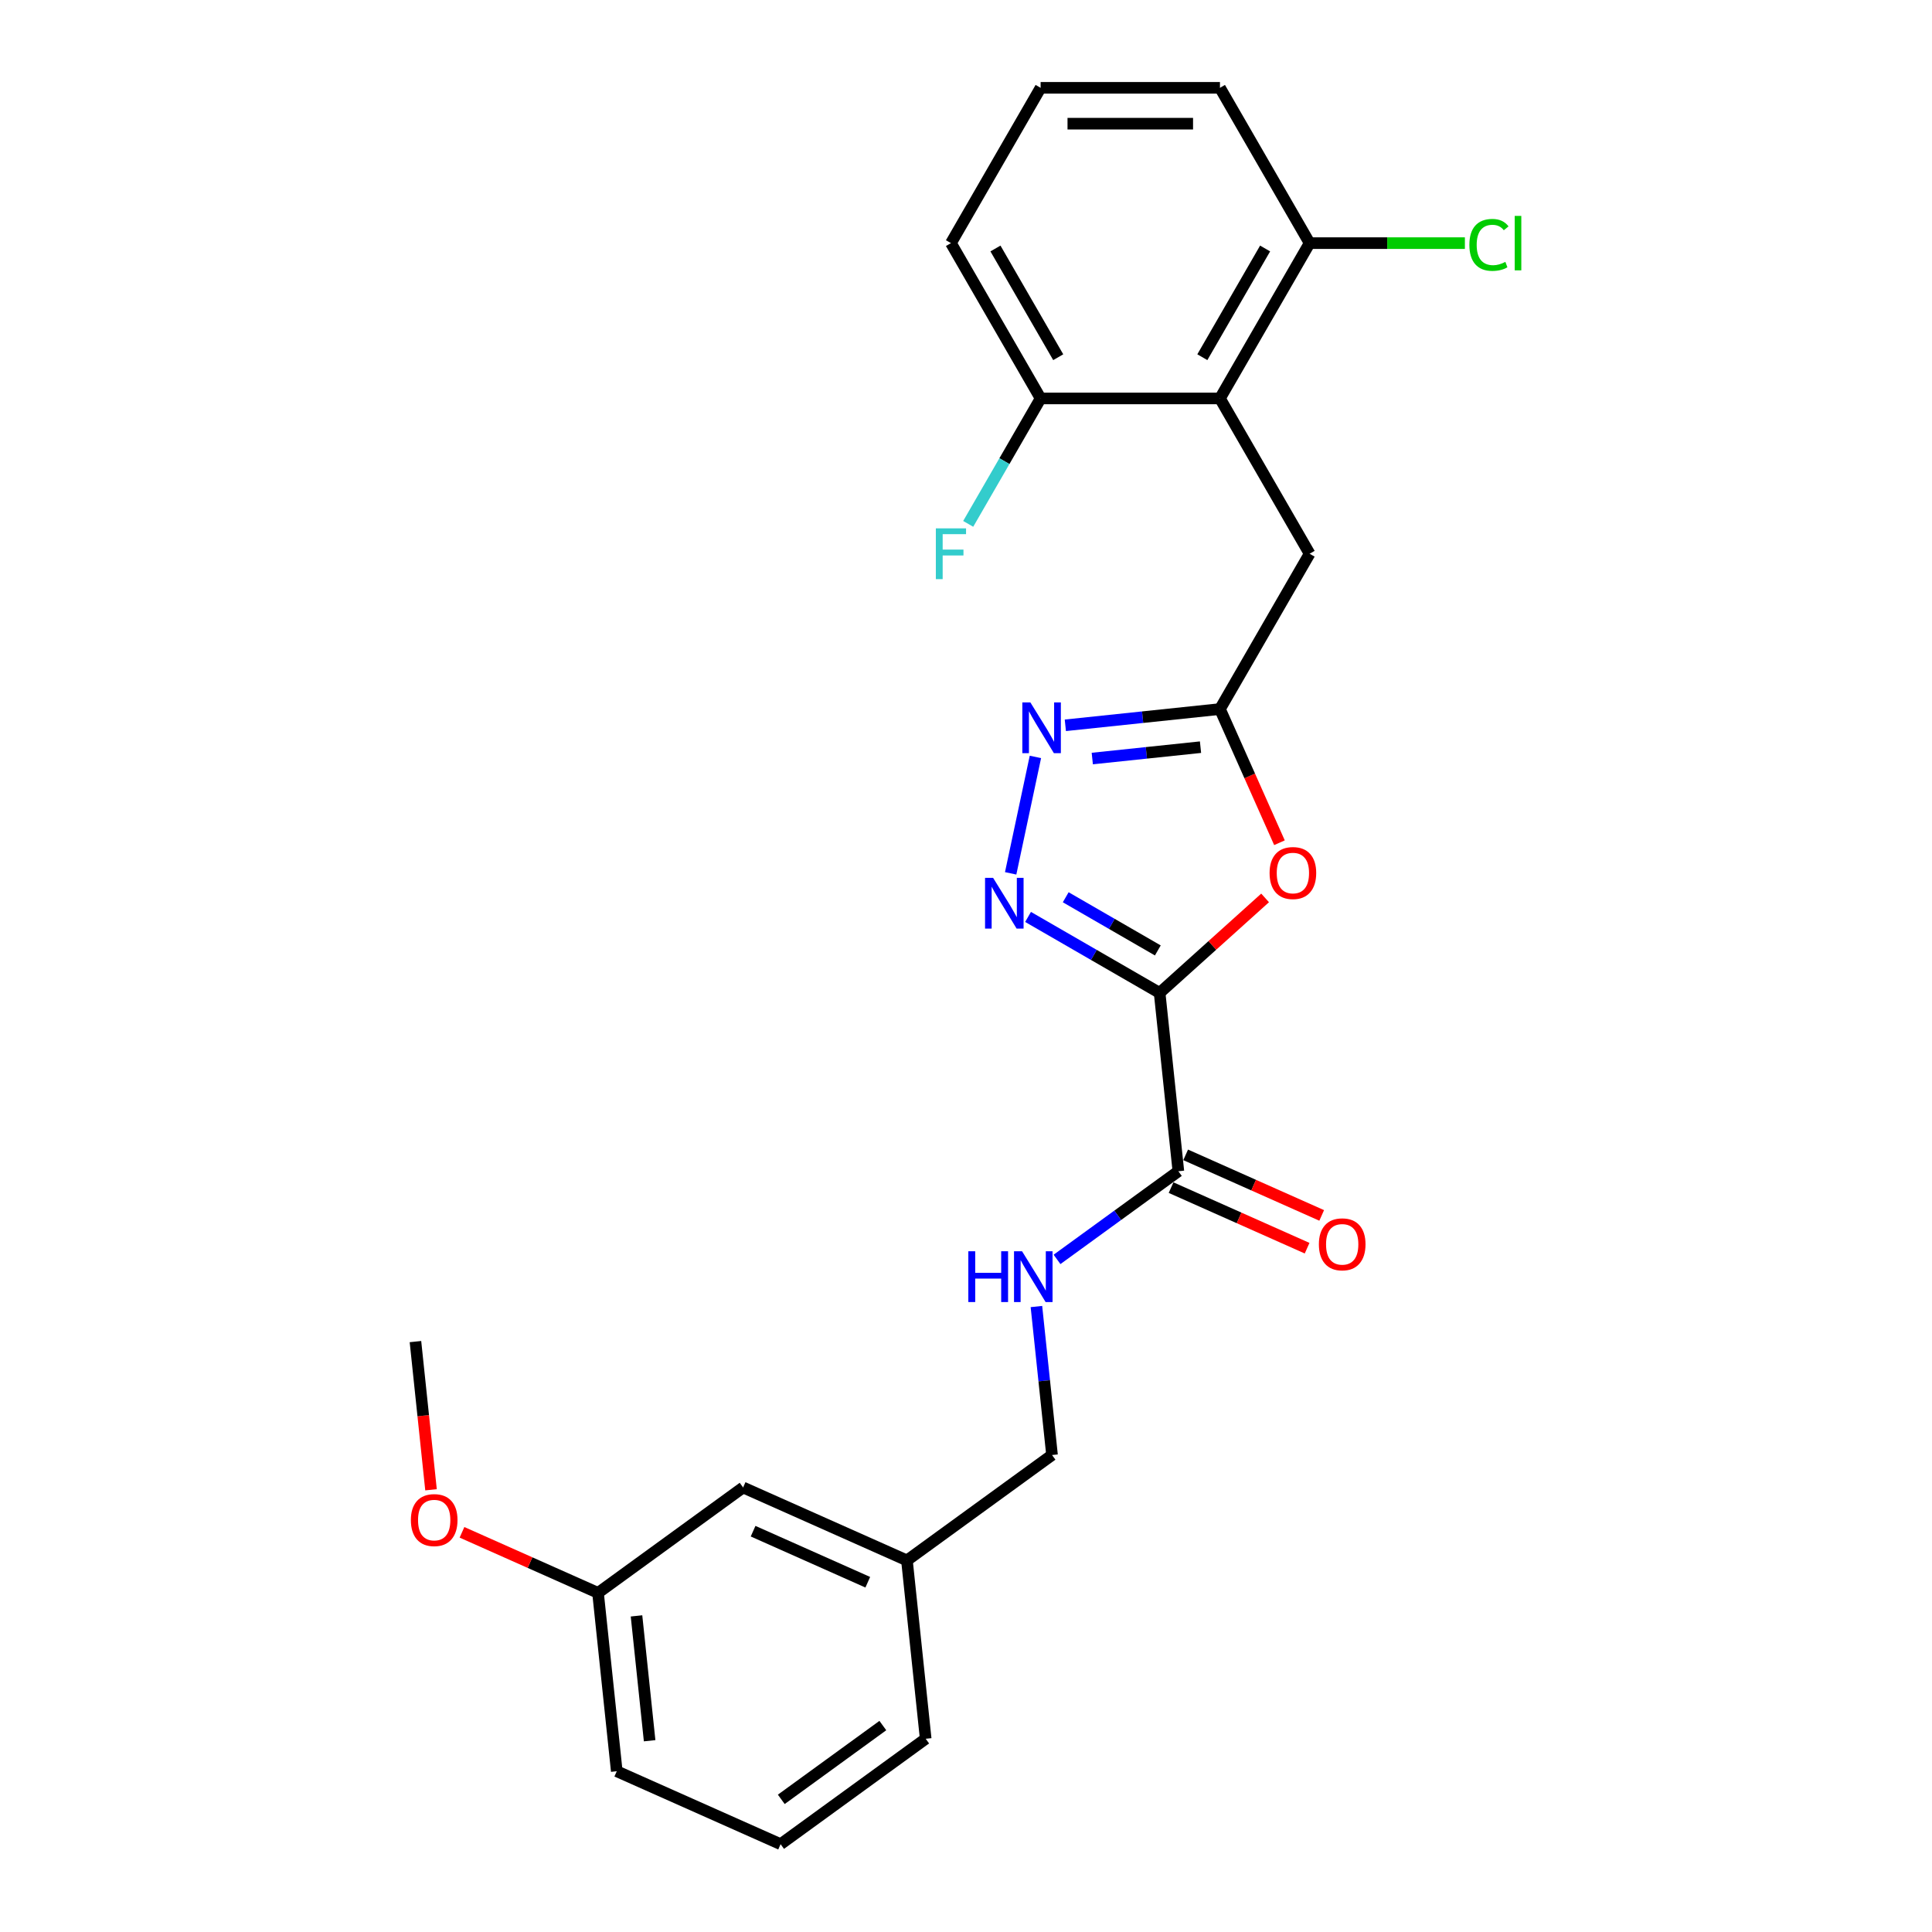 <?xml version='1.0' encoding='iso-8859-1'?>
<svg version='1.1' baseProfile='full'
              xmlns='http://www.w3.org/2000/svg'
                      xmlns:rdkit='http://www.rdkit.org/xml'
                      xmlns:xlink='http://www.w3.org/1999/xlink'
                  xml:space='preserve'
width='1000px' height='1000px' viewBox='0 0 1000 1000'>
<!-- END OF HEADER -->
<rect style='opacity:1.0;fill:#FFFFFF;stroke:none' width='1000' height='1000' x='0' y='0'> </rect>
<path class='bond-0' d='M 600.218,513.917 L 566.169,494.259' style='fill:none;fill-rule:evenodd;stroke:#000000;stroke-width:6px;stroke-linecap:butt;stroke-linejoin:miter;stroke-opacity:1' />
<path class='bond-0' d='M 566.169,494.259 L 532.12,474.6' style='fill:none;fill-rule:evenodd;stroke:#0000FF;stroke-width:6px;stroke-linecap:butt;stroke-linejoin:miter;stroke-opacity:1' />
<path class='bond-0' d='M 599.286,491.942 L 575.452,478.181' style='fill:none;fill-rule:evenodd;stroke:#000000;stroke-width:6px;stroke-linecap:butt;stroke-linejoin:miter;stroke-opacity:1' />
<path class='bond-0' d='M 575.452,478.181 L 551.617,464.42' style='fill:none;fill-rule:evenodd;stroke:#0000FF;stroke-width:6px;stroke-linecap:butt;stroke-linejoin:miter;stroke-opacity:1' />
<path class='bond-1' d='M 600.218,513.917 L 627.515,489.339' style='fill:none;fill-rule:evenodd;stroke:#000000;stroke-width:6px;stroke-linecap:butt;stroke-linejoin:miter;stroke-opacity:1' />
<path class='bond-1' d='M 627.515,489.339 L 654.812,464.76' style='fill:none;fill-rule:evenodd;stroke:#FF0000;stroke-width:6px;stroke-linecap:butt;stroke-linejoin:miter;stroke-opacity:1' />
<path class='bond-4' d='M 600.218,513.917 L 609.921,606.232' style='fill:none;fill-rule:evenodd;stroke:#000000;stroke-width:6px;stroke-linecap:butt;stroke-linejoin:miter;stroke-opacity:1' />
<path class='bond-2' d='M 523.117,452.04 L 535.926,391.779' style='fill:none;fill-rule:evenodd;stroke:#0000FF;stroke-width:6px;stroke-linecap:butt;stroke-linejoin:miter;stroke-opacity:1' />
<path class='bond-3' d='M 662.249,436.193 L 646.847,401.6' style='fill:none;fill-rule:evenodd;stroke:#FF0000;stroke-width:6px;stroke-linecap:butt;stroke-linejoin:miter;stroke-opacity:1' />
<path class='bond-3' d='M 646.847,401.6 L 631.445,367.007' style='fill:none;fill-rule:evenodd;stroke:#000000;stroke-width:6px;stroke-linecap:butt;stroke-linejoin:miter;stroke-opacity:1' />
<path class='bond-25' d='M 551.419,375.418 L 591.432,371.212' style='fill:none;fill-rule:evenodd;stroke:#0000FF;stroke-width:6px;stroke-linecap:butt;stroke-linejoin:miter;stroke-opacity:1' />
<path class='bond-25' d='M 591.432,371.212 L 631.445,367.007' style='fill:none;fill-rule:evenodd;stroke:#000000;stroke-width:6px;stroke-linecap:butt;stroke-linejoin:miter;stroke-opacity:1' />
<path class='bond-25' d='M 565.364,392.619 L 593.373,389.675' style='fill:none;fill-rule:evenodd;stroke:#0000FF;stroke-width:6px;stroke-linecap:butt;stroke-linejoin:miter;stroke-opacity:1' />
<path class='bond-25' d='M 593.373,389.675 L 621.382,386.731' style='fill:none;fill-rule:evenodd;stroke:#000000;stroke-width:6px;stroke-linecap:butt;stroke-linejoin:miter;stroke-opacity:1' />
<path class='bond-6' d='M 631.445,367.007 L 677.857,286.619' style='fill:none;fill-rule:evenodd;stroke:#000000;stroke-width:6px;stroke-linecap:butt;stroke-linejoin:miter;stroke-opacity:1' />
<path class='bond-7' d='M 609.921,606.232 L 578.518,629.048' style='fill:none;fill-rule:evenodd;stroke:#000000;stroke-width:6px;stroke-linecap:butt;stroke-linejoin:miter;stroke-opacity:1' />
<path class='bond-7' d='M 578.518,629.048 L 547.115,651.864' style='fill:none;fill-rule:evenodd;stroke:#0000FF;stroke-width:6px;stroke-linecap:butt;stroke-linejoin:miter;stroke-opacity:1' />
<path class='bond-10' d='M 606.146,614.712 L 641.351,630.387' style='fill:none;fill-rule:evenodd;stroke:#000000;stroke-width:6px;stroke-linecap:butt;stroke-linejoin:miter;stroke-opacity:1' />
<path class='bond-10' d='M 641.351,630.387 L 676.557,646.062' style='fill:none;fill-rule:evenodd;stroke:#FF0000;stroke-width:6px;stroke-linecap:butt;stroke-linejoin:miter;stroke-opacity:1' />
<path class='bond-10' d='M 613.697,597.753 L 648.902,613.427' style='fill:none;fill-rule:evenodd;stroke:#000000;stroke-width:6px;stroke-linecap:butt;stroke-linejoin:miter;stroke-opacity:1' />
<path class='bond-10' d='M 648.902,613.427 L 684.108,629.102' style='fill:none;fill-rule:evenodd;stroke:#FF0000;stroke-width:6px;stroke-linecap:butt;stroke-linejoin:miter;stroke-opacity:1' />
<path class='bond-5' d='M 631.445,206.231 L 677.857,286.619' style='fill:none;fill-rule:evenodd;stroke:#000000;stroke-width:6px;stroke-linecap:butt;stroke-linejoin:miter;stroke-opacity:1' />
<path class='bond-8' d='M 631.445,206.231 L 677.857,125.843' style='fill:none;fill-rule:evenodd;stroke:#000000;stroke-width:6px;stroke-linecap:butt;stroke-linejoin:miter;stroke-opacity:1' />
<path class='bond-8' d='M 622.329,184.89 L 654.818,128.618' style='fill:none;fill-rule:evenodd;stroke:#000000;stroke-width:6px;stroke-linecap:butt;stroke-linejoin:miter;stroke-opacity:1' />
<path class='bond-9' d='M 631.445,206.231 L 538.621,206.231' style='fill:none;fill-rule:evenodd;stroke:#000000;stroke-width:6px;stroke-linecap:butt;stroke-linejoin:miter;stroke-opacity:1' />
<path class='bond-11' d='M 536.45,676.258 L 540.489,714.683' style='fill:none;fill-rule:evenodd;stroke:#0000FF;stroke-width:6px;stroke-linecap:butt;stroke-linejoin:miter;stroke-opacity:1' />
<path class='bond-11' d='M 540.489,714.683 L 544.528,753.109' style='fill:none;fill-rule:evenodd;stroke:#000000;stroke-width:6px;stroke-linecap:butt;stroke-linejoin:miter;stroke-opacity:1' />
<path class='bond-12' d='M 677.857,125.843 L 718.041,125.843' style='fill:none;fill-rule:evenodd;stroke:#000000;stroke-width:6px;stroke-linecap:butt;stroke-linejoin:miter;stroke-opacity:1' />
<path class='bond-12' d='M 718.041,125.843 L 758.224,125.843' style='fill:none;fill-rule:evenodd;stroke:#00CC00;stroke-width:6px;stroke-linecap:butt;stroke-linejoin:miter;stroke-opacity:1' />
<path class='bond-20' d='M 677.857,125.843 L 631.445,45.455' style='fill:none;fill-rule:evenodd;stroke:#000000;stroke-width:6px;stroke-linecap:butt;stroke-linejoin:miter;stroke-opacity:1' />
<path class='bond-13' d='M 538.621,206.231 L 519.879,238.692' style='fill:none;fill-rule:evenodd;stroke:#000000;stroke-width:6px;stroke-linecap:butt;stroke-linejoin:miter;stroke-opacity:1' />
<path class='bond-13' d='M 519.879,238.692 L 501.137,271.154' style='fill:none;fill-rule:evenodd;stroke:#33CCCC;stroke-width:6px;stroke-linecap:butt;stroke-linejoin:miter;stroke-opacity:1' />
<path class='bond-21' d='M 538.621,206.231 L 492.209,125.843' style='fill:none;fill-rule:evenodd;stroke:#000000;stroke-width:6px;stroke-linecap:butt;stroke-linejoin:miter;stroke-opacity:1' />
<path class='bond-21' d='M 547.737,184.89 L 515.248,128.618' style='fill:none;fill-rule:evenodd;stroke:#000000;stroke-width:6px;stroke-linecap:butt;stroke-linejoin:miter;stroke-opacity:1' />
<path class='bond-15' d='M 544.528,753.109 L 469.431,807.669' style='fill:none;fill-rule:evenodd;stroke:#000000;stroke-width:6px;stroke-linecap:butt;stroke-linejoin:miter;stroke-opacity:1' />
<path class='bond-14' d='M 384.632,769.914 L 469.431,807.669' style='fill:none;fill-rule:evenodd;stroke:#000000;stroke-width:6px;stroke-linecap:butt;stroke-linejoin:miter;stroke-opacity:1' />
<path class='bond-14' d='M 389.801,792.537 L 449.16,818.966' style='fill:none;fill-rule:evenodd;stroke:#000000;stroke-width:6px;stroke-linecap:butt;stroke-linejoin:miter;stroke-opacity:1' />
<path class='bond-16' d='M 384.632,769.914 L 309.536,824.475' style='fill:none;fill-rule:evenodd;stroke:#000000;stroke-width:6px;stroke-linecap:butt;stroke-linejoin:miter;stroke-opacity:1' />
<path class='bond-22' d='M 469.431,807.669 L 479.134,899.985' style='fill:none;fill-rule:evenodd;stroke:#000000;stroke-width:6px;stroke-linecap:butt;stroke-linejoin:miter;stroke-opacity:1' />
<path class='bond-17' d='M 309.536,824.475 L 274.33,808.8' style='fill:none;fill-rule:evenodd;stroke:#000000;stroke-width:6px;stroke-linecap:butt;stroke-linejoin:miter;stroke-opacity:1' />
<path class='bond-17' d='M 274.33,808.8 L 239.125,793.126' style='fill:none;fill-rule:evenodd;stroke:#FF0000;stroke-width:6px;stroke-linecap:butt;stroke-linejoin:miter;stroke-opacity:1' />
<path class='bond-27' d='M 309.536,824.475 L 319.239,916.791' style='fill:none;fill-rule:evenodd;stroke:#000000;stroke-width:6px;stroke-linecap:butt;stroke-linejoin:miter;stroke-opacity:1' />
<path class='bond-27' d='M 329.455,836.382 L 336.247,901.003' style='fill:none;fill-rule:evenodd;stroke:#000000;stroke-width:6px;stroke-linecap:butt;stroke-linejoin:miter;stroke-opacity:1' />
<path class='bond-24' d='M 223.096,771.107 L 219.065,732.756' style='fill:none;fill-rule:evenodd;stroke:#FF0000;stroke-width:6px;stroke-linecap:butt;stroke-linejoin:miter;stroke-opacity:1' />
<path class='bond-24' d='M 219.065,732.756 L 215.034,694.404' style='fill:none;fill-rule:evenodd;stroke:#000000;stroke-width:6px;stroke-linecap:butt;stroke-linejoin:miter;stroke-opacity:1' />
<path class='bond-18' d='M 538.621,45.455 L 492.209,125.843' style='fill:none;fill-rule:evenodd;stroke:#000000;stroke-width:6px;stroke-linecap:butt;stroke-linejoin:miter;stroke-opacity:1' />
<path class='bond-26' d='M 538.621,45.455 L 631.445,45.455' style='fill:none;fill-rule:evenodd;stroke:#000000;stroke-width:6px;stroke-linecap:butt;stroke-linejoin:miter;stroke-opacity:1' />
<path class='bond-26' d='M 552.545,64.019 L 617.521,64.019' style='fill:none;fill-rule:evenodd;stroke:#000000;stroke-width:6px;stroke-linecap:butt;stroke-linejoin:miter;stroke-opacity:1' />
<path class='bond-19' d='M 404.038,954.545 L 479.134,899.985' style='fill:none;fill-rule:evenodd;stroke:#000000;stroke-width:6px;stroke-linecap:butt;stroke-linejoin:miter;stroke-opacity:1' />
<path class='bond-19' d='M 404.39,931.342 L 456.957,893.15' style='fill:none;fill-rule:evenodd;stroke:#000000;stroke-width:6px;stroke-linecap:butt;stroke-linejoin:miter;stroke-opacity:1' />
<path class='bond-23' d='M 404.038,954.545 L 319.239,916.791' style='fill:none;fill-rule:evenodd;stroke:#000000;stroke-width:6px;stroke-linecap:butt;stroke-linejoin:miter;stroke-opacity:1' />
<path  class='atom-1' d='M 514.019 454.361
L 522.634 468.285
Q 523.488 469.658, 524.861 472.146
Q 526.235 474.634, 526.309 474.782
L 526.309 454.361
L 529.8 454.361
L 529.8 480.649
L 526.198 480.649
L 516.953 465.426
Q 515.876 463.643, 514.725 461.601
Q 513.611 459.559, 513.277 458.928
L 513.277 480.649
L 509.861 480.649
L 509.861 454.361
L 514.019 454.361
' fill='#0000FF'/>
<path  class='atom-2' d='M 657.133 451.88
Q 657.133 445.568, 660.252 442.04
Q 663.371 438.513, 669.2 438.513
Q 675.029 438.513, 678.148 442.04
Q 681.267 445.568, 681.267 451.88
Q 681.267 458.266, 678.111 461.905
Q 674.955 465.506, 669.2 465.506
Q 663.408 465.506, 660.252 461.905
Q 657.133 458.303, 657.133 451.88
M 669.2 462.536
Q 673.21 462.536, 675.364 459.863
Q 677.554 457.152, 677.554 451.88
Q 677.554 446.719, 675.364 444.12
Q 673.21 441.483, 669.2 441.483
Q 665.19 441.483, 662.999 444.083
Q 660.846 446.682, 660.846 451.88
Q 660.846 457.189, 662.999 459.863
Q 665.19 462.536, 669.2 462.536
' fill='#FF0000'/>
<path  class='atom-3' d='M 533.319 363.565
L 541.933 377.489
Q 542.787 378.863, 544.161 381.35
Q 545.534 383.838, 545.609 383.987
L 545.609 363.565
L 549.099 363.565
L 549.099 389.853
L 545.497 389.853
L 536.252 374.63
Q 535.175 372.848, 534.024 370.806
Q 532.91 368.764, 532.576 368.132
L 532.576 389.853
L 529.16 389.853
L 529.16 363.565
L 533.319 363.565
' fill='#0000FF'/>
<path  class='atom-8' d='M 501.204 647.649
L 504.768 647.649
L 504.768 658.825
L 518.209 658.825
L 518.209 647.649
L 521.774 647.649
L 521.774 673.937
L 518.209 673.937
L 518.209 661.796
L 504.768 661.796
L 504.768 673.937
L 501.204 673.937
L 501.204 647.649
' fill='#0000FF'/>
<path  class='atom-8' d='M 529.014 647.649
L 537.628 661.573
Q 538.482 662.947, 539.856 665.434
Q 541.23 667.922, 541.304 668.071
L 541.304 647.649
L 544.794 647.649
L 544.794 673.937
L 541.193 673.937
L 531.947 658.714
Q 530.87 656.932, 529.719 654.889
Q 528.606 652.847, 528.271 652.216
L 528.271 673.937
L 524.855 673.937
L 524.855 647.649
L 529.014 647.649
' fill='#0000FF'/>
<path  class='atom-11' d='M 682.653 644.062
Q 682.653 637.75, 685.772 634.222
Q 688.891 630.695, 694.72 630.695
Q 700.549 630.695, 703.668 634.222
Q 706.787 637.75, 706.787 644.062
Q 706.787 650.448, 703.631 654.087
Q 700.475 657.688, 694.72 657.688
Q 688.928 657.688, 685.772 654.087
Q 682.653 650.485, 682.653 644.062
M 694.72 654.718
Q 698.73 654.718, 700.884 652.045
Q 703.074 649.334, 703.074 644.062
Q 703.074 638.901, 700.884 636.302
Q 698.73 633.665, 694.72 633.665
Q 690.71 633.665, 688.519 636.264
Q 686.366 638.864, 686.366 644.062
Q 686.366 649.371, 688.519 652.045
Q 690.71 654.718, 694.72 654.718
' fill='#FF0000'/>
<path  class='atom-13' d='M 760.545 126.752
Q 760.545 120.217, 763.589 116.801
Q 766.671 113.348, 772.5 113.348
Q 777.921 113.348, 780.818 117.173
L 778.367 119.178
Q 776.251 116.393, 772.5 116.393
Q 768.528 116.393, 766.411 119.066
Q 764.332 121.703, 764.332 126.752
Q 764.332 131.95, 766.485 134.624
Q 768.676 137.297, 772.909 137.297
Q 775.805 137.297, 779.184 135.552
L 780.223 138.337
Q 778.85 139.228, 776.77 139.748
Q 774.691 140.267, 772.389 140.267
Q 766.671 140.267, 763.589 136.777
Q 760.545 133.287, 760.545 126.752
' fill='#00CC00'/>
<path  class='atom-13' d='M 784.011 111.752
L 787.427 111.752
L 787.427 139.933
L 784.011 139.933
L 784.011 111.752
' fill='#00CC00'/>
<path  class='atom-14' d='M 484.393 273.475
L 500.025 273.475
L 500.025 276.482
L 487.92 276.482
L 487.92 284.465
L 498.688 284.465
L 498.688 287.51
L 487.92 287.51
L 487.92 299.762
L 484.393 299.762
L 484.393 273.475
' fill='#33CCCC'/>
<path  class='atom-18' d='M 212.67 786.794
Q 212.67 780.482, 215.789 776.955
Q 218.908 773.428, 224.737 773.428
Q 230.566 773.428, 233.685 776.955
Q 236.804 780.482, 236.804 786.794
Q 236.804 793.181, 233.648 796.819
Q 230.492 800.421, 224.737 800.421
Q 218.945 800.421, 215.789 796.819
Q 212.67 793.218, 212.67 786.794
M 224.737 797.45
Q 228.747 797.45, 230.901 794.777
Q 233.091 792.067, 233.091 786.794
Q 233.091 781.633, 230.901 779.034
Q 228.747 776.398, 224.737 776.398
Q 220.727 776.398, 218.536 778.997
Q 216.383 781.596, 216.383 786.794
Q 216.383 792.104, 218.536 794.777
Q 220.727 797.45, 224.737 797.45
' fill='#FF0000'/>
</svg>
